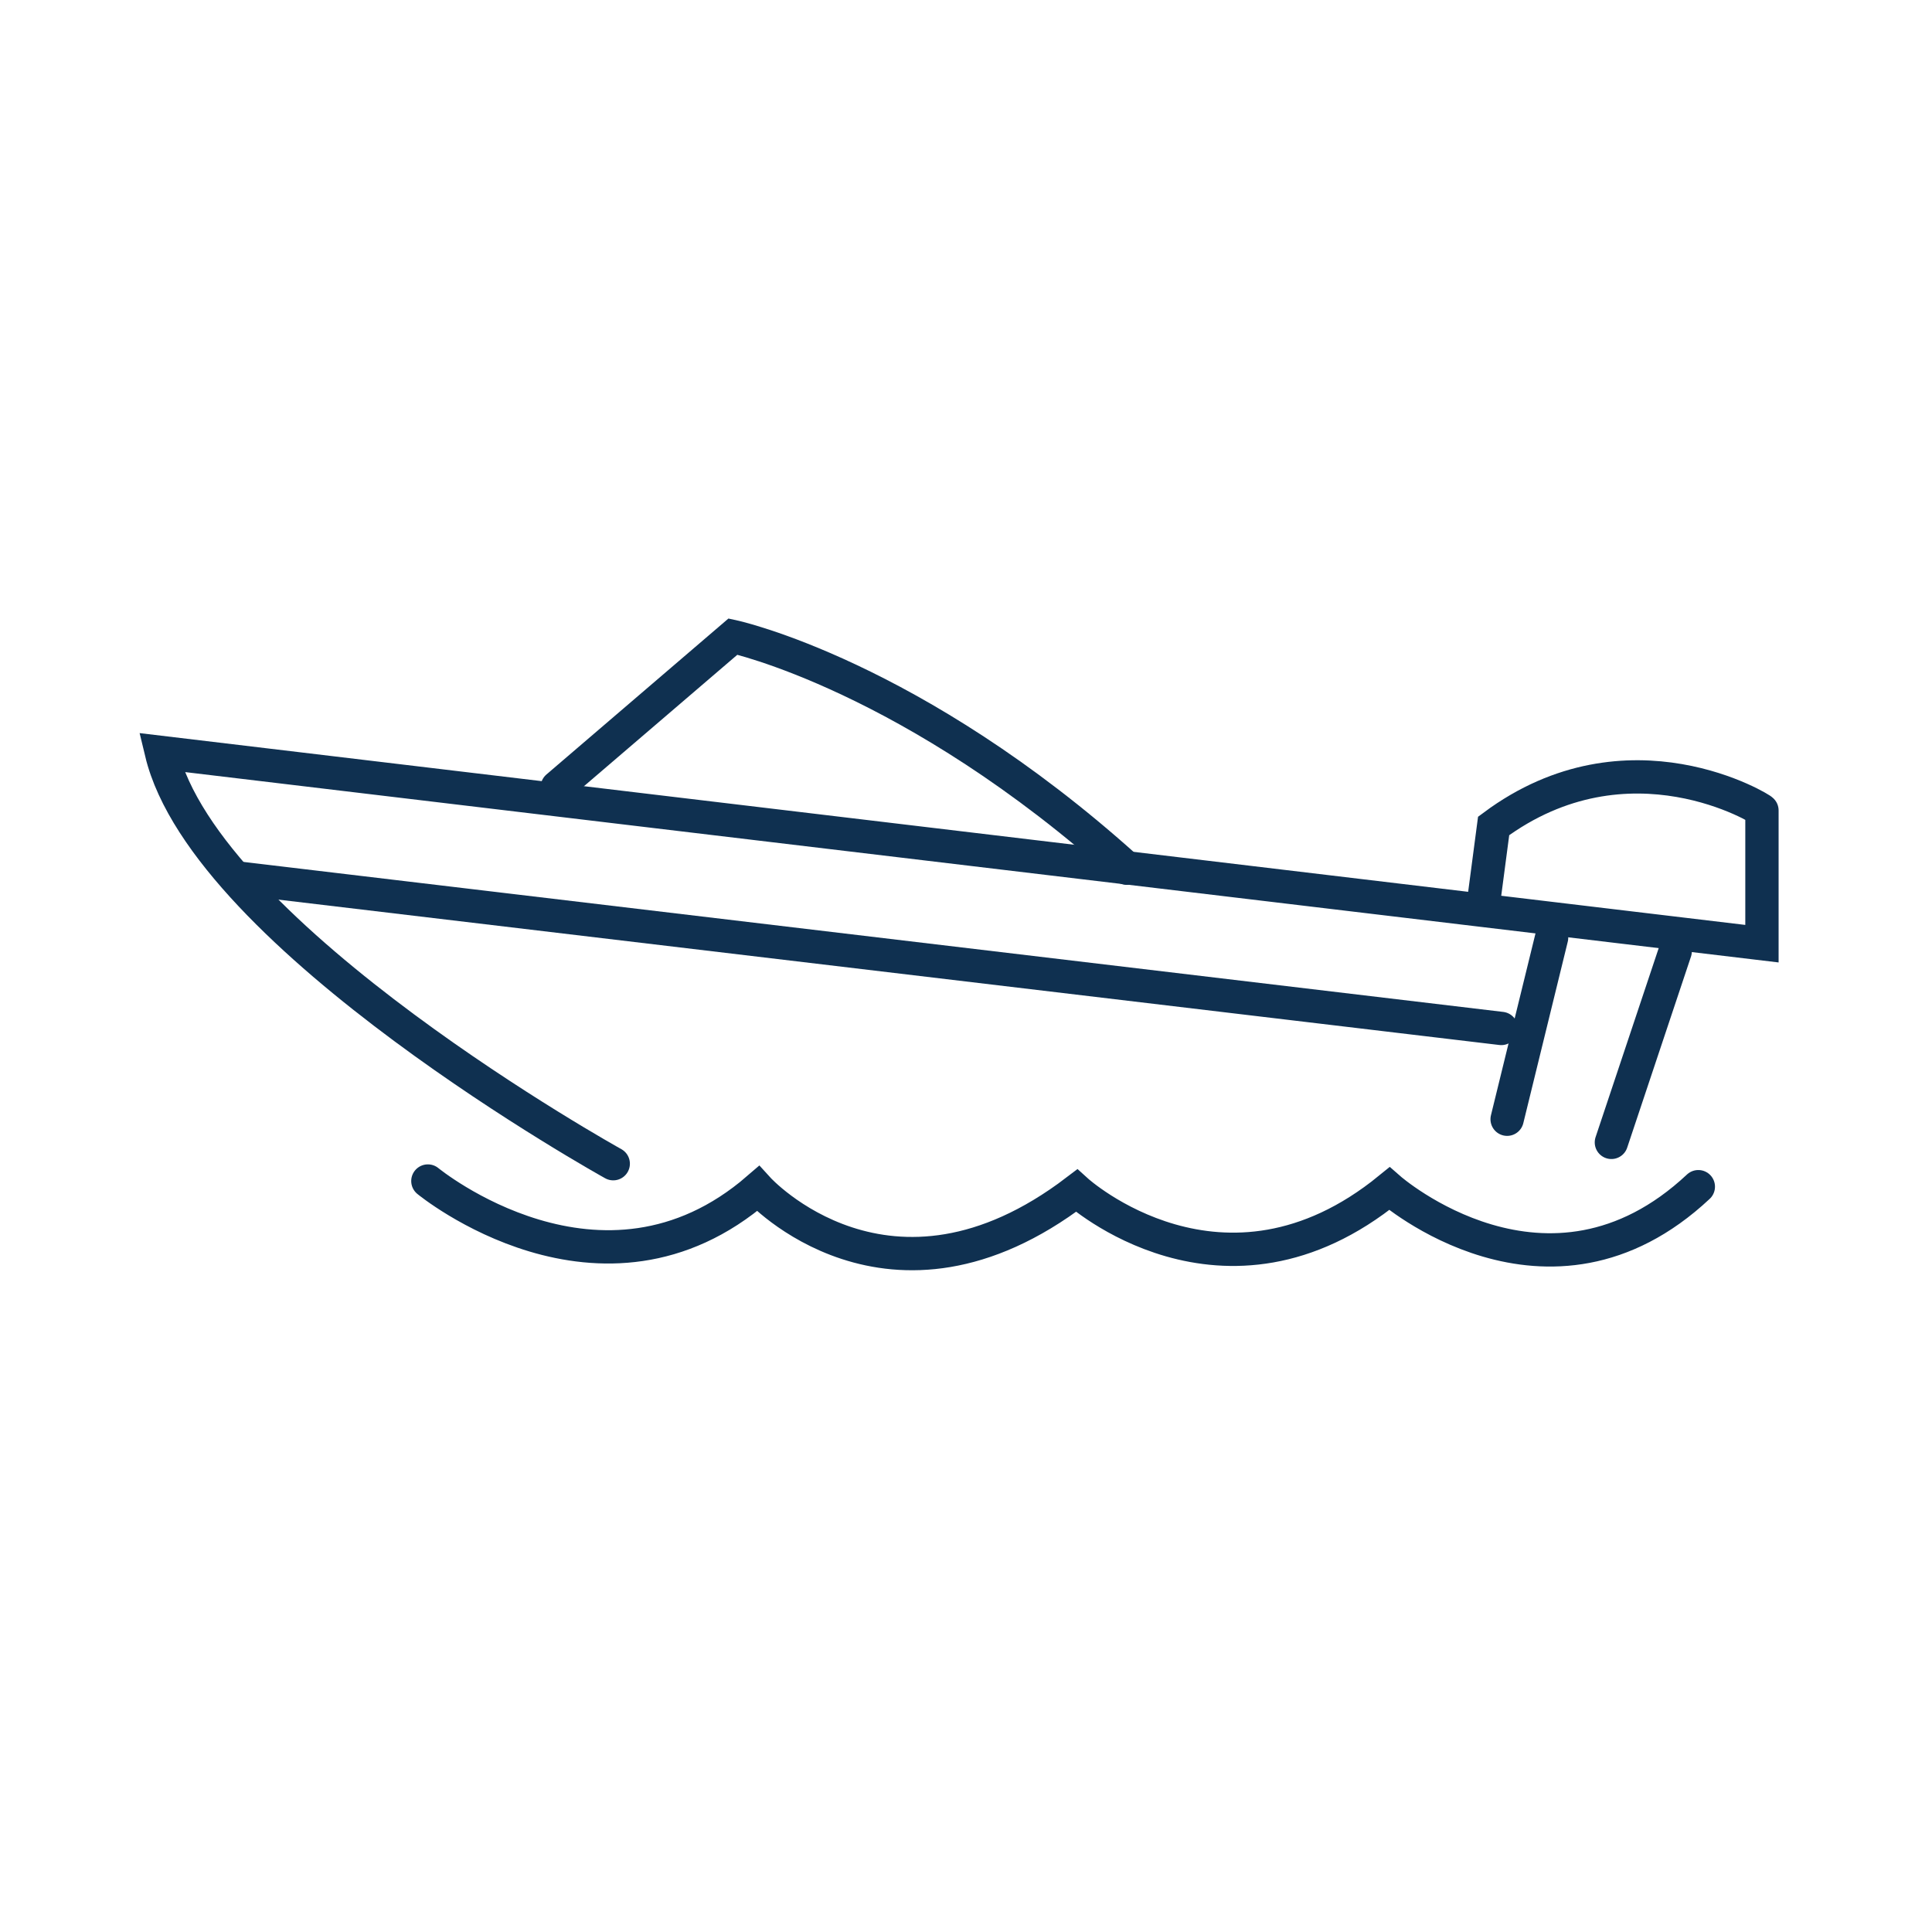 <?xml version="1.0" encoding="UTF-8"?>
<svg xmlns="http://www.w3.org/2000/svg" xmlns:i="http://ns.adobe.com/AdobeIllustrator/10.0/" id="Layer_1" version="1.1" viewBox="0 0 116 115">
  <defs>
    <style>
      .st0 {
        stroke-miterlimit: 8;
      }

      .st0, .st1 {
        fill: none;
        stroke: #0f3050;
        stroke-linecap: round;
        stroke-width: 2px;
      }

      .st1 {
        stroke-miterlimit: 10;
      }
    </style>
  </defs>
  <path class="st0" d="M36.82,69.87s-24.46-13.56-27.13-24.69l96.1,11.48v-8c.12,0-8-5.1-16.11.93l-.58,4.4"></path>
  <line class="st1" x1="96.75" y1="68.59" x2="100.58" y2="57.12"></line>
  <line class="st0" x1="90.49" y1="67.2" x2="93.16" y2="56.3"></line>
  <line class="st0" x1="90.14" y1="61.75" x2="14.22" y2="52.71"></line>
  <path class="st0" d="M33.46,47.26l10.55-9.04s10.78,2.32,23.65,13.91"></path>
  <path class="st0" d="M25.69,70.91s10.43,8.58,19.82.46c0,0,7.88,8.69,19.13.12,0,0,8.81,8,18.78-.12,0,0,9.51,8.35,18.55-.12"></path>
</svg>
